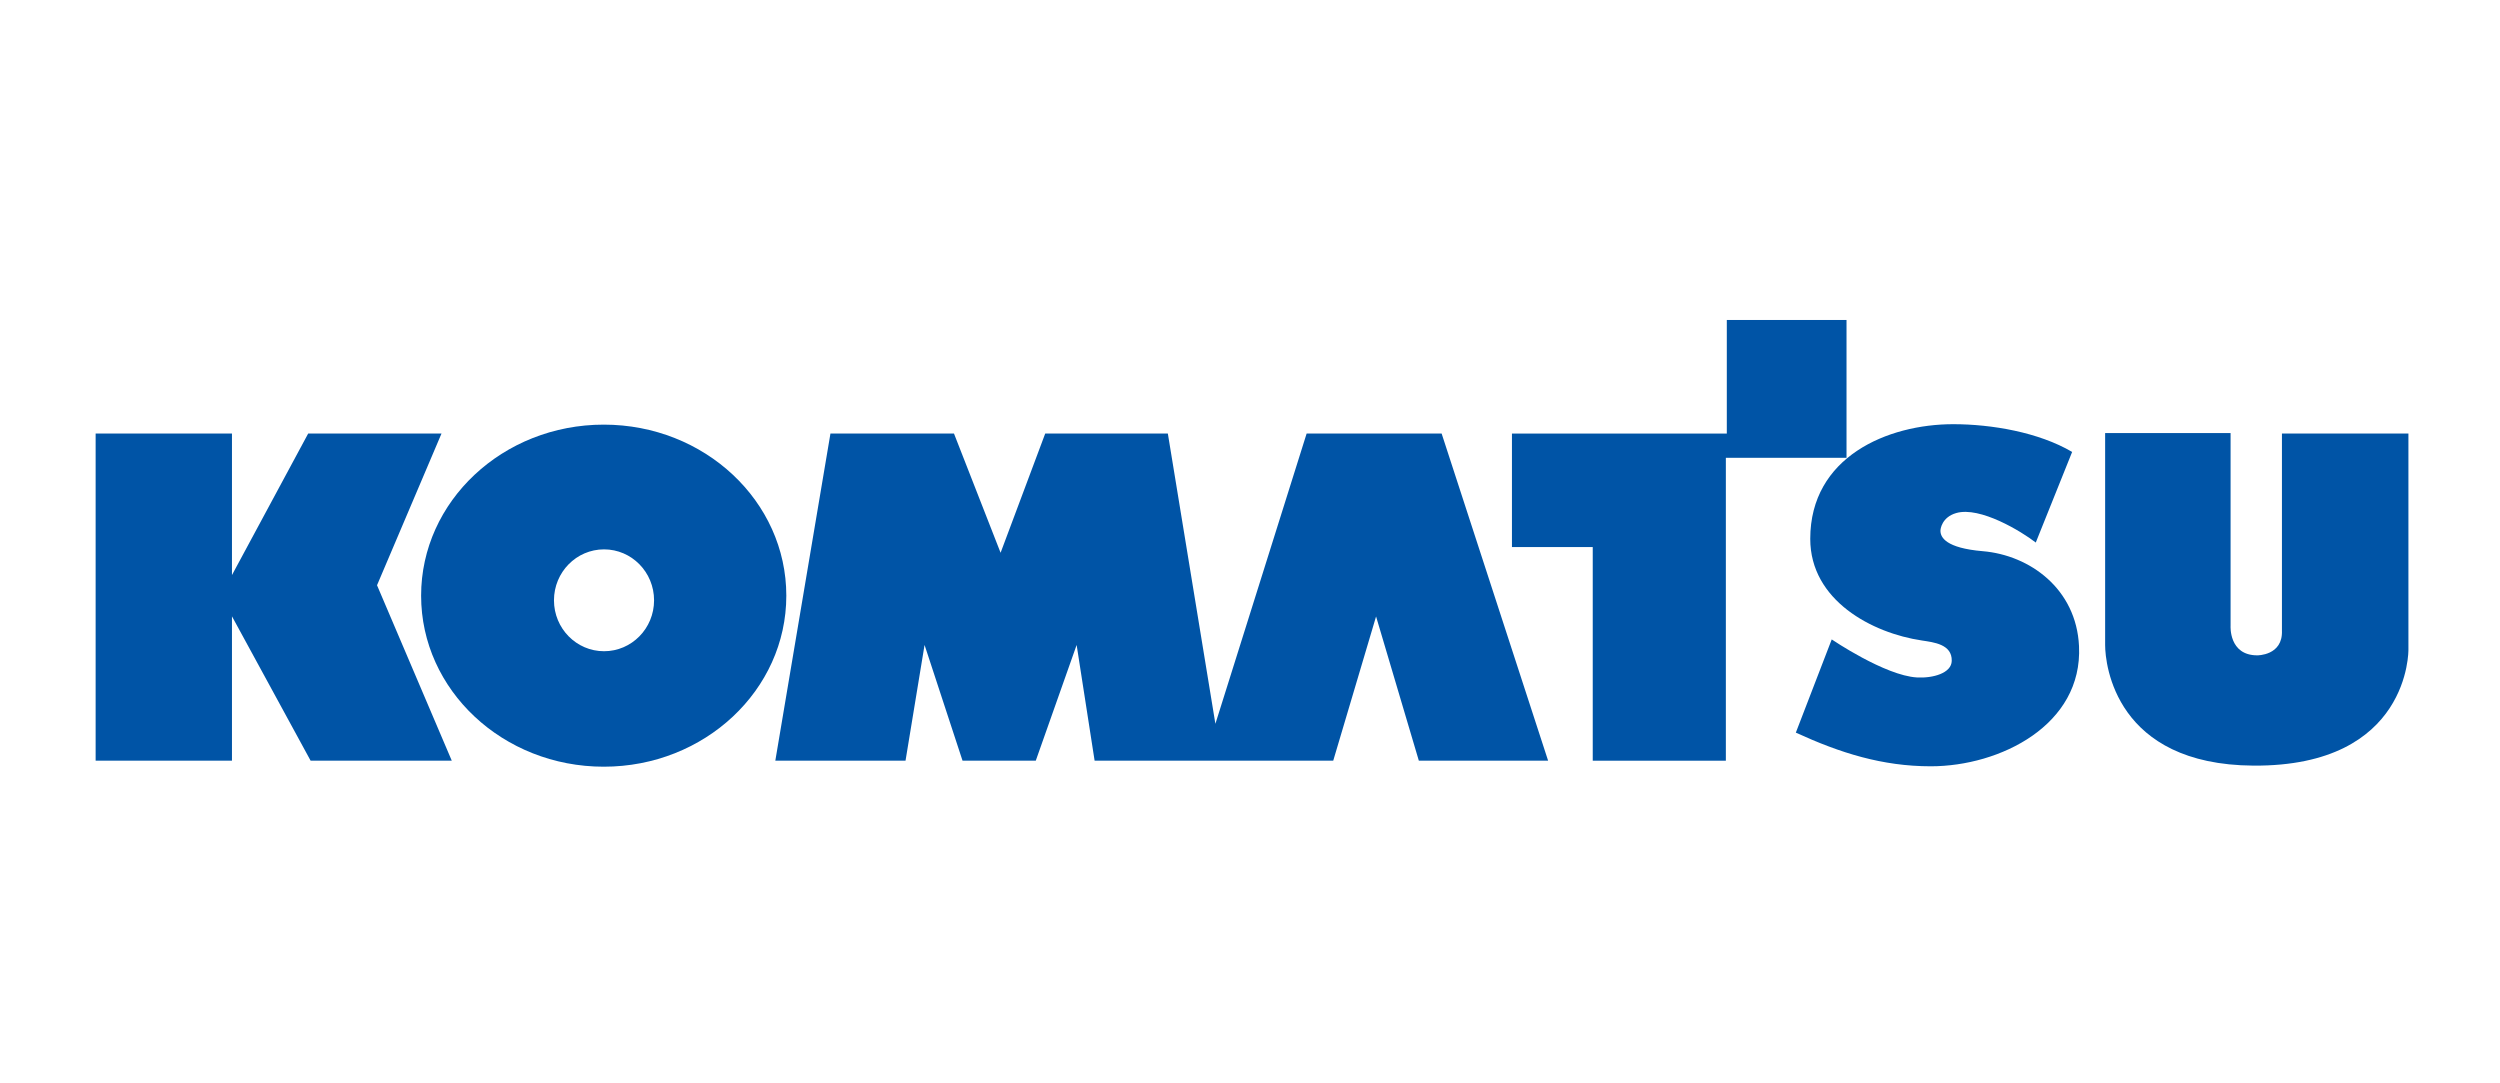 <?xml version="1.0" encoding="utf-8"?>
<!-- Generator: Adobe Illustrator 16.0.0, SVG Export Plug-In . SVG Version: 6.00 Build 0)  -->
<!DOCTYPE svg PUBLIC "-//W3C//DTD SVG 1.1//EN" "http://www.w3.org/Graphics/SVG/1.1/DTD/svg11.dtd">
<svg version="1.1" id="Layer_1" xmlns="http://www.w3.org/2000/svg" xmlns:xlink="http://www.w3.org/1999/xlink" x="0px" y="0px"
	 width="300px" height="130px" viewBox="0 0 300 130" enable-background="new 0 0 300 130" xml:space="preserve">
<polyline fill="#0054A6" points="27.836,52.028 11.476,52.028 11.476,91.284 27.836,91.284 27.836,73.959 37.275,91.284 
	54.214,91.284 45.243,70.229 52.98,52.028 36.98,52.028 27.836,69.008 27.836,52.028 "/>
<polyline fill="#0054A6" points="99.653,52.028 93.038,91.284 108.663,91.284 110.947,77.395 115.504,91.284 124.292,91.284 
	129.197,77.395 131.354,91.284 159.987,91.284 165.128,73.977 170.261,91.284 185.774,91.284 172.997,52.028 156.795,52.028 
	145.847,86.857 140.142,52.028 125.425,52.028 120.071,66.333 114.479,52.028 99.653,52.028 "/>
<polyline fill="#0054A6" points="207.217,52.028 207.217,38.397 221.582,38.397 221.582,54.936 207.102,54.936 207.102,91.284 
	191.129,91.284 191.129,65.647 181.434,65.647 181.434,52.028 207.217,52.028 "/>
<path fill="#0054A6" d="M252.616,51.966h15.054V75.11c0,0-0.225,3.531,3.197,3.531c0,0,3.081,0.047,2.966-2.965V52.028h15.177
	v25.931c0,0,0.226,14.039-18.597,13.916c-16.531-0.103-17.797-12.086-17.797-14.48S252.616,51.966,252.616,51.966"/>
<path fill="#0054A6" d="M72.451,50.956c12.099,0,21.907,9.188,21.907,20.526c0,11.335-9.808,20.522-21.907,20.522
	c-12.102,0-21.917-9.188-21.917-20.522C50.533,60.145,60.349,50.956,72.451,50.956 M72.483,65.924c-3.315,0-6.006,2.737-6.006,6.114
	c0,3.374,2.691,6.109,6.006,6.109c3.32,0,6.005-2.735,6.005-6.109C78.488,68.661,75.803,65.924,72.483,65.924z"/>
<path fill="#0054A6" d="M237.925,66.142c-4.438-0.378-5.049-1.671-5.07-2.409c-0.024-0.233,0.171-1.673,1.89-2.167
	c2.861-0.826,7.83,2.205,9.548,3.54l4.364-10.874c-4.02-2.368-9.691-3.329-14.265-3.329c-7.885,0-17.162,3.918-17.162,13.761
	c0,7.393,7.431,11.307,13.384,12.192c1.451,0.223,3.638,0.455,3.595,2.443c-0.024,1.478-2.252,2.103-4.179,1.994
	c-3.837-0.221-10.223-4.563-10.223-4.563L215.5,87.916c5.327,2.444,10.382,4.039,16.191,4.039c8.309,0,18.249-4.949,17.791-14.423
	C249.157,70.657,243.576,66.617,237.925,66.142"/>
</svg>
